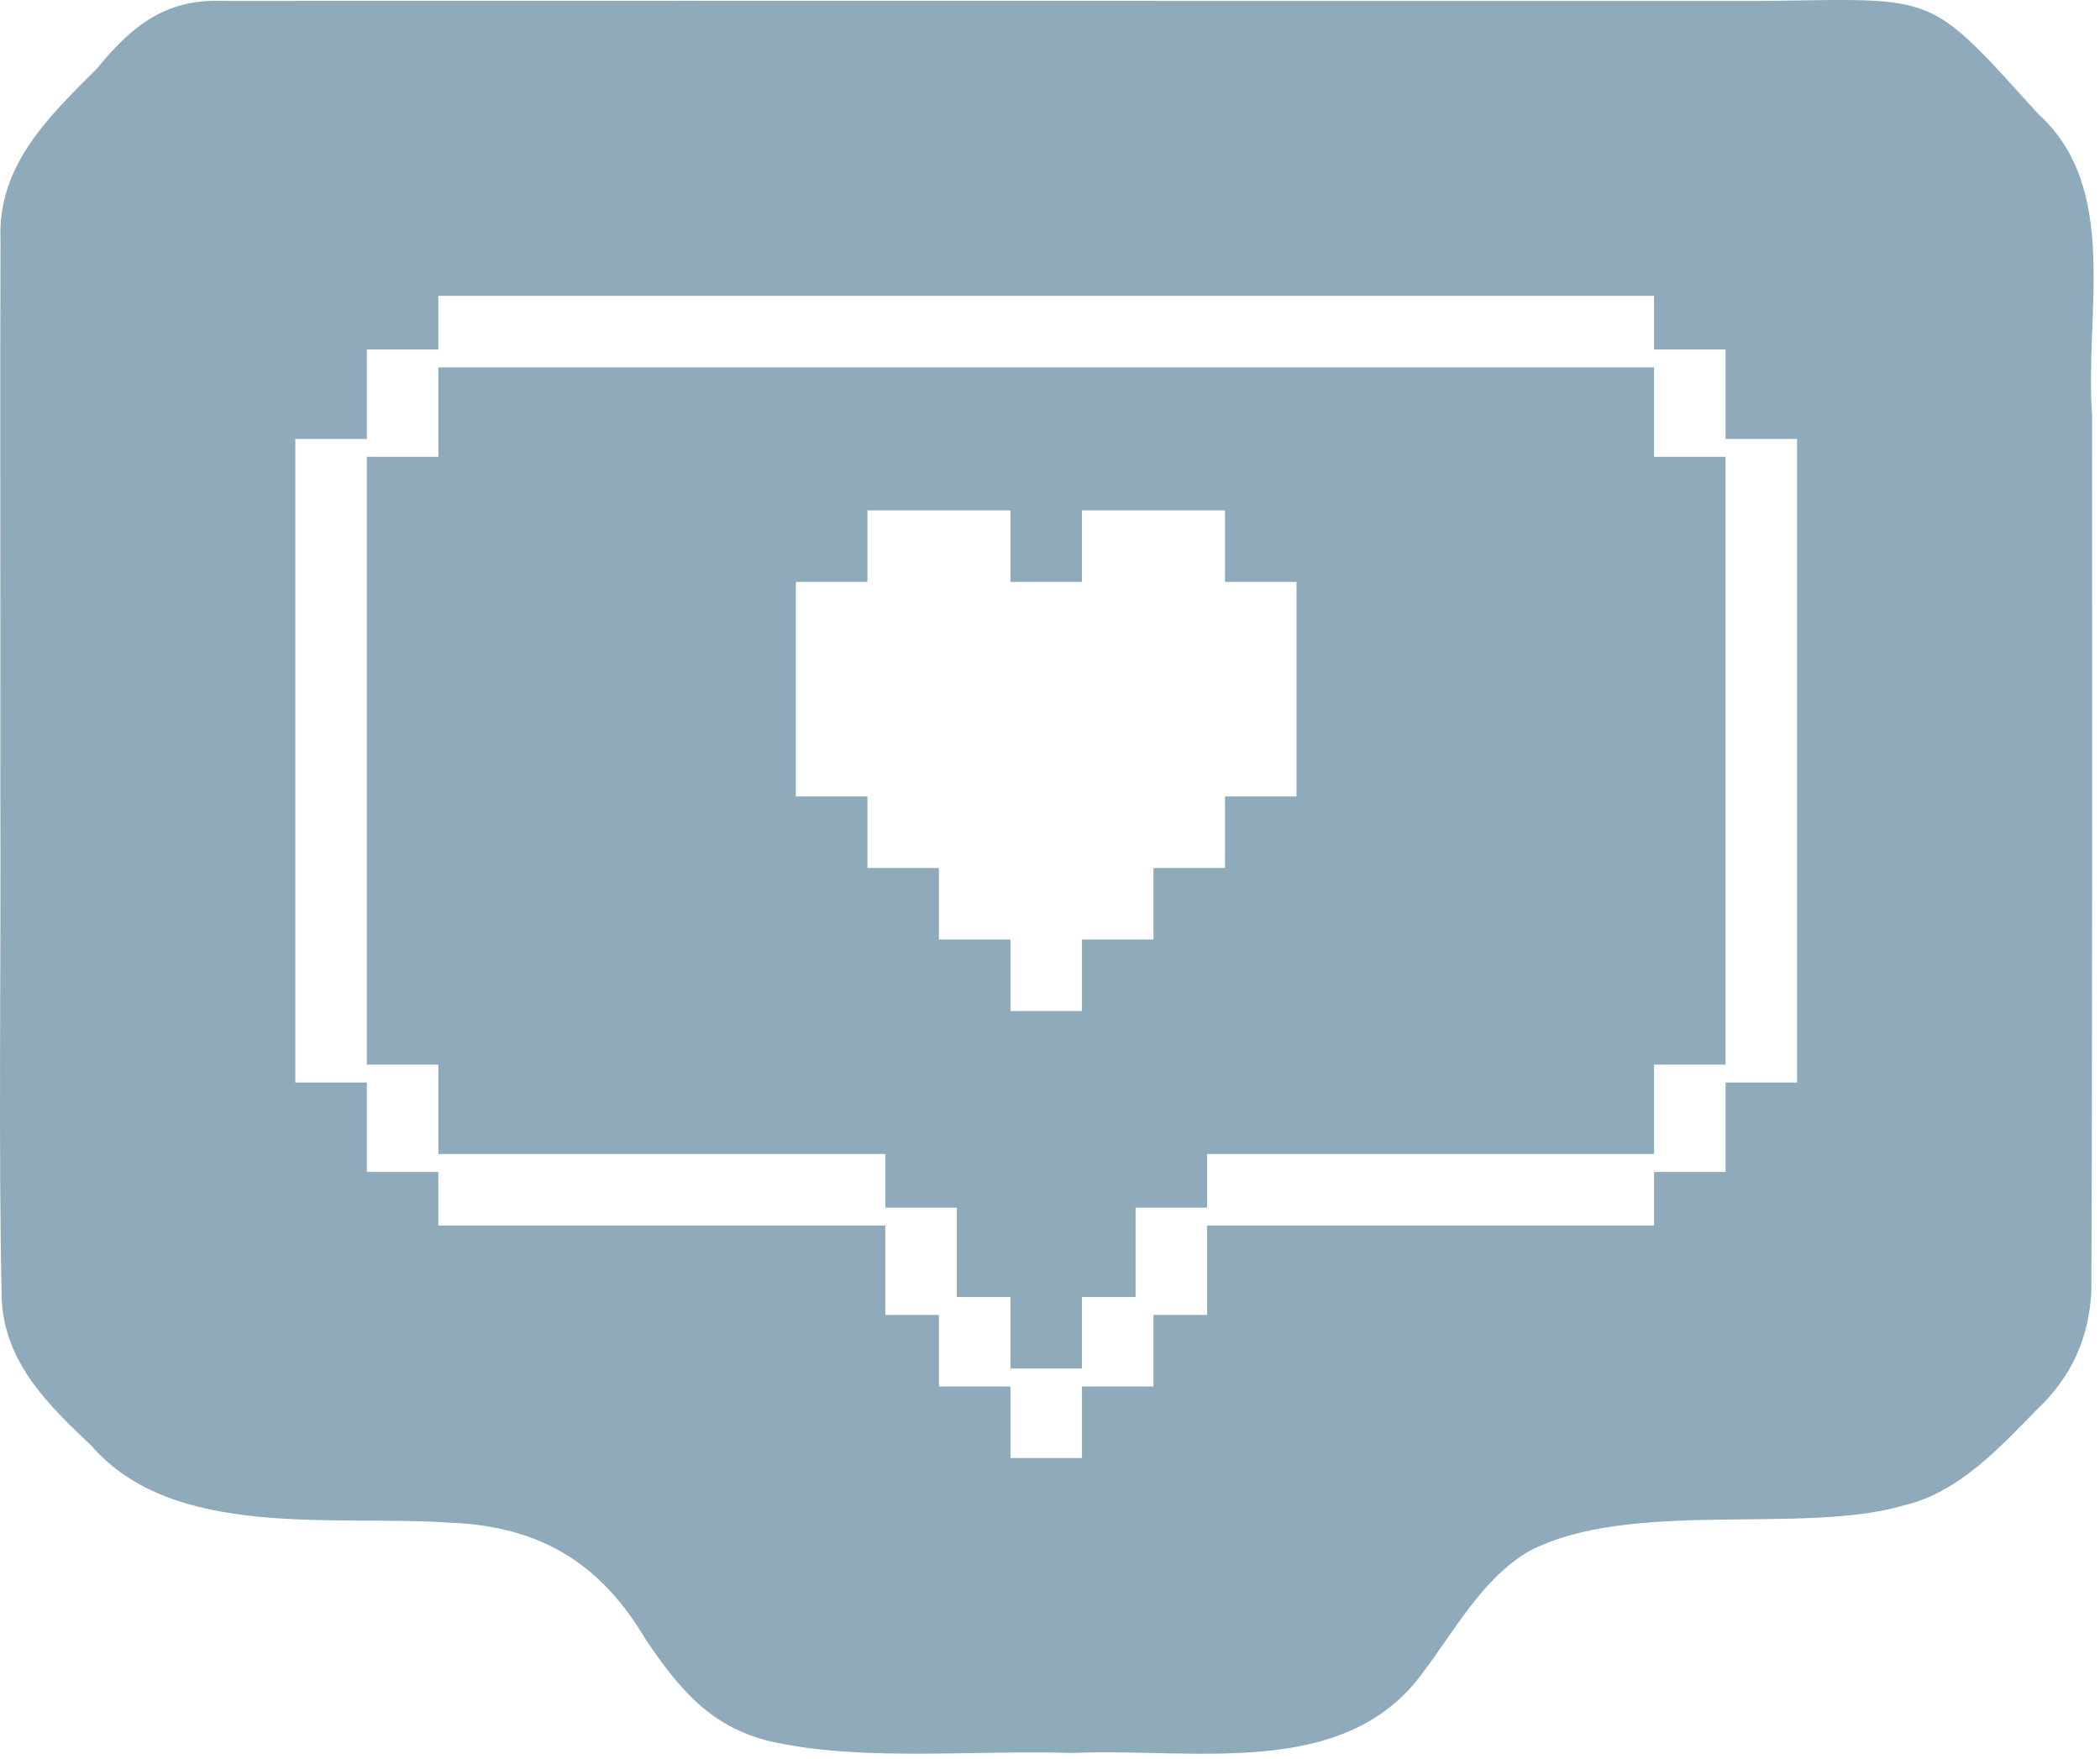 <svg width="191" height="160" viewBox="0 0 191 160" fill="none" xmlns="http://www.w3.org/2000/svg">
<path d="M185.448 10.422L185.318 10.292C175.286 -0.781 176.294 -0.115 160.716 0.08H113.545C86.699 0.064 35.267 0.08 20.112 0.08C15.104 -0.082 11.982 2.324 8.844 6.211C4.388 10.65 -0.262 15.089 0.047 21.869C-0.002 31.951 0.047 52.39 0.031 72.26C0.096 87.22 -0.148 105.481 0.161 118.31C0.486 123.985 4.421 127.822 8.307 131.481C15.771 140.099 30.372 137.758 40.909 138.489C49.186 138.798 54.698 142.245 58.763 149.172C61.771 153.579 64.698 157.27 70.568 158.49C78.78 160.197 88.601 159.156 97.577 159.433C108.553 158.945 122.26 161.937 129.382 152.164C132.374 148.229 134.748 143.676 138.992 141.123C148.228 136.245 163.968 139.66 173.221 136.896C178.229 135.741 182.147 131.367 185.269 128.196C188.391 125.253 190.001 121.709 190.213 117.432C190.31 99.367 190.278 59.821 190.278 37.691C189.611 28.406 192.831 17.203 185.448 10.422ZM163.448 98.456H156.944V106.586H150.44V111.464H109.789V119.595H104.91V126.099H98.406V132.603H91.902V126.099H85.398V119.595H80.52V111.464H39.869V106.586H33.364V98.456H26.86V39.919H33.364V31.788H39.869V26.91H150.44V31.788H156.944V39.919H163.448V98.456ZM150.44 33.414H39.869V41.544H33.364V96.83H39.869V104.96H80.52V109.838H87.024V117.969H91.902V124.473H98.406V117.969H103.284V109.838H109.789V104.96H150.44V96.83H156.944V41.544H150.44V33.414ZM117.919 72.439H111.415V78.944H104.91V85.448H98.406V91.952H91.902V85.448H85.398V78.944H78.894V72.439H72.389V52.927H78.894V46.423H91.902V52.927H98.406V46.423H111.415V52.927H117.919V72.439Z" fill="#8FABBB"/>
</svg>
